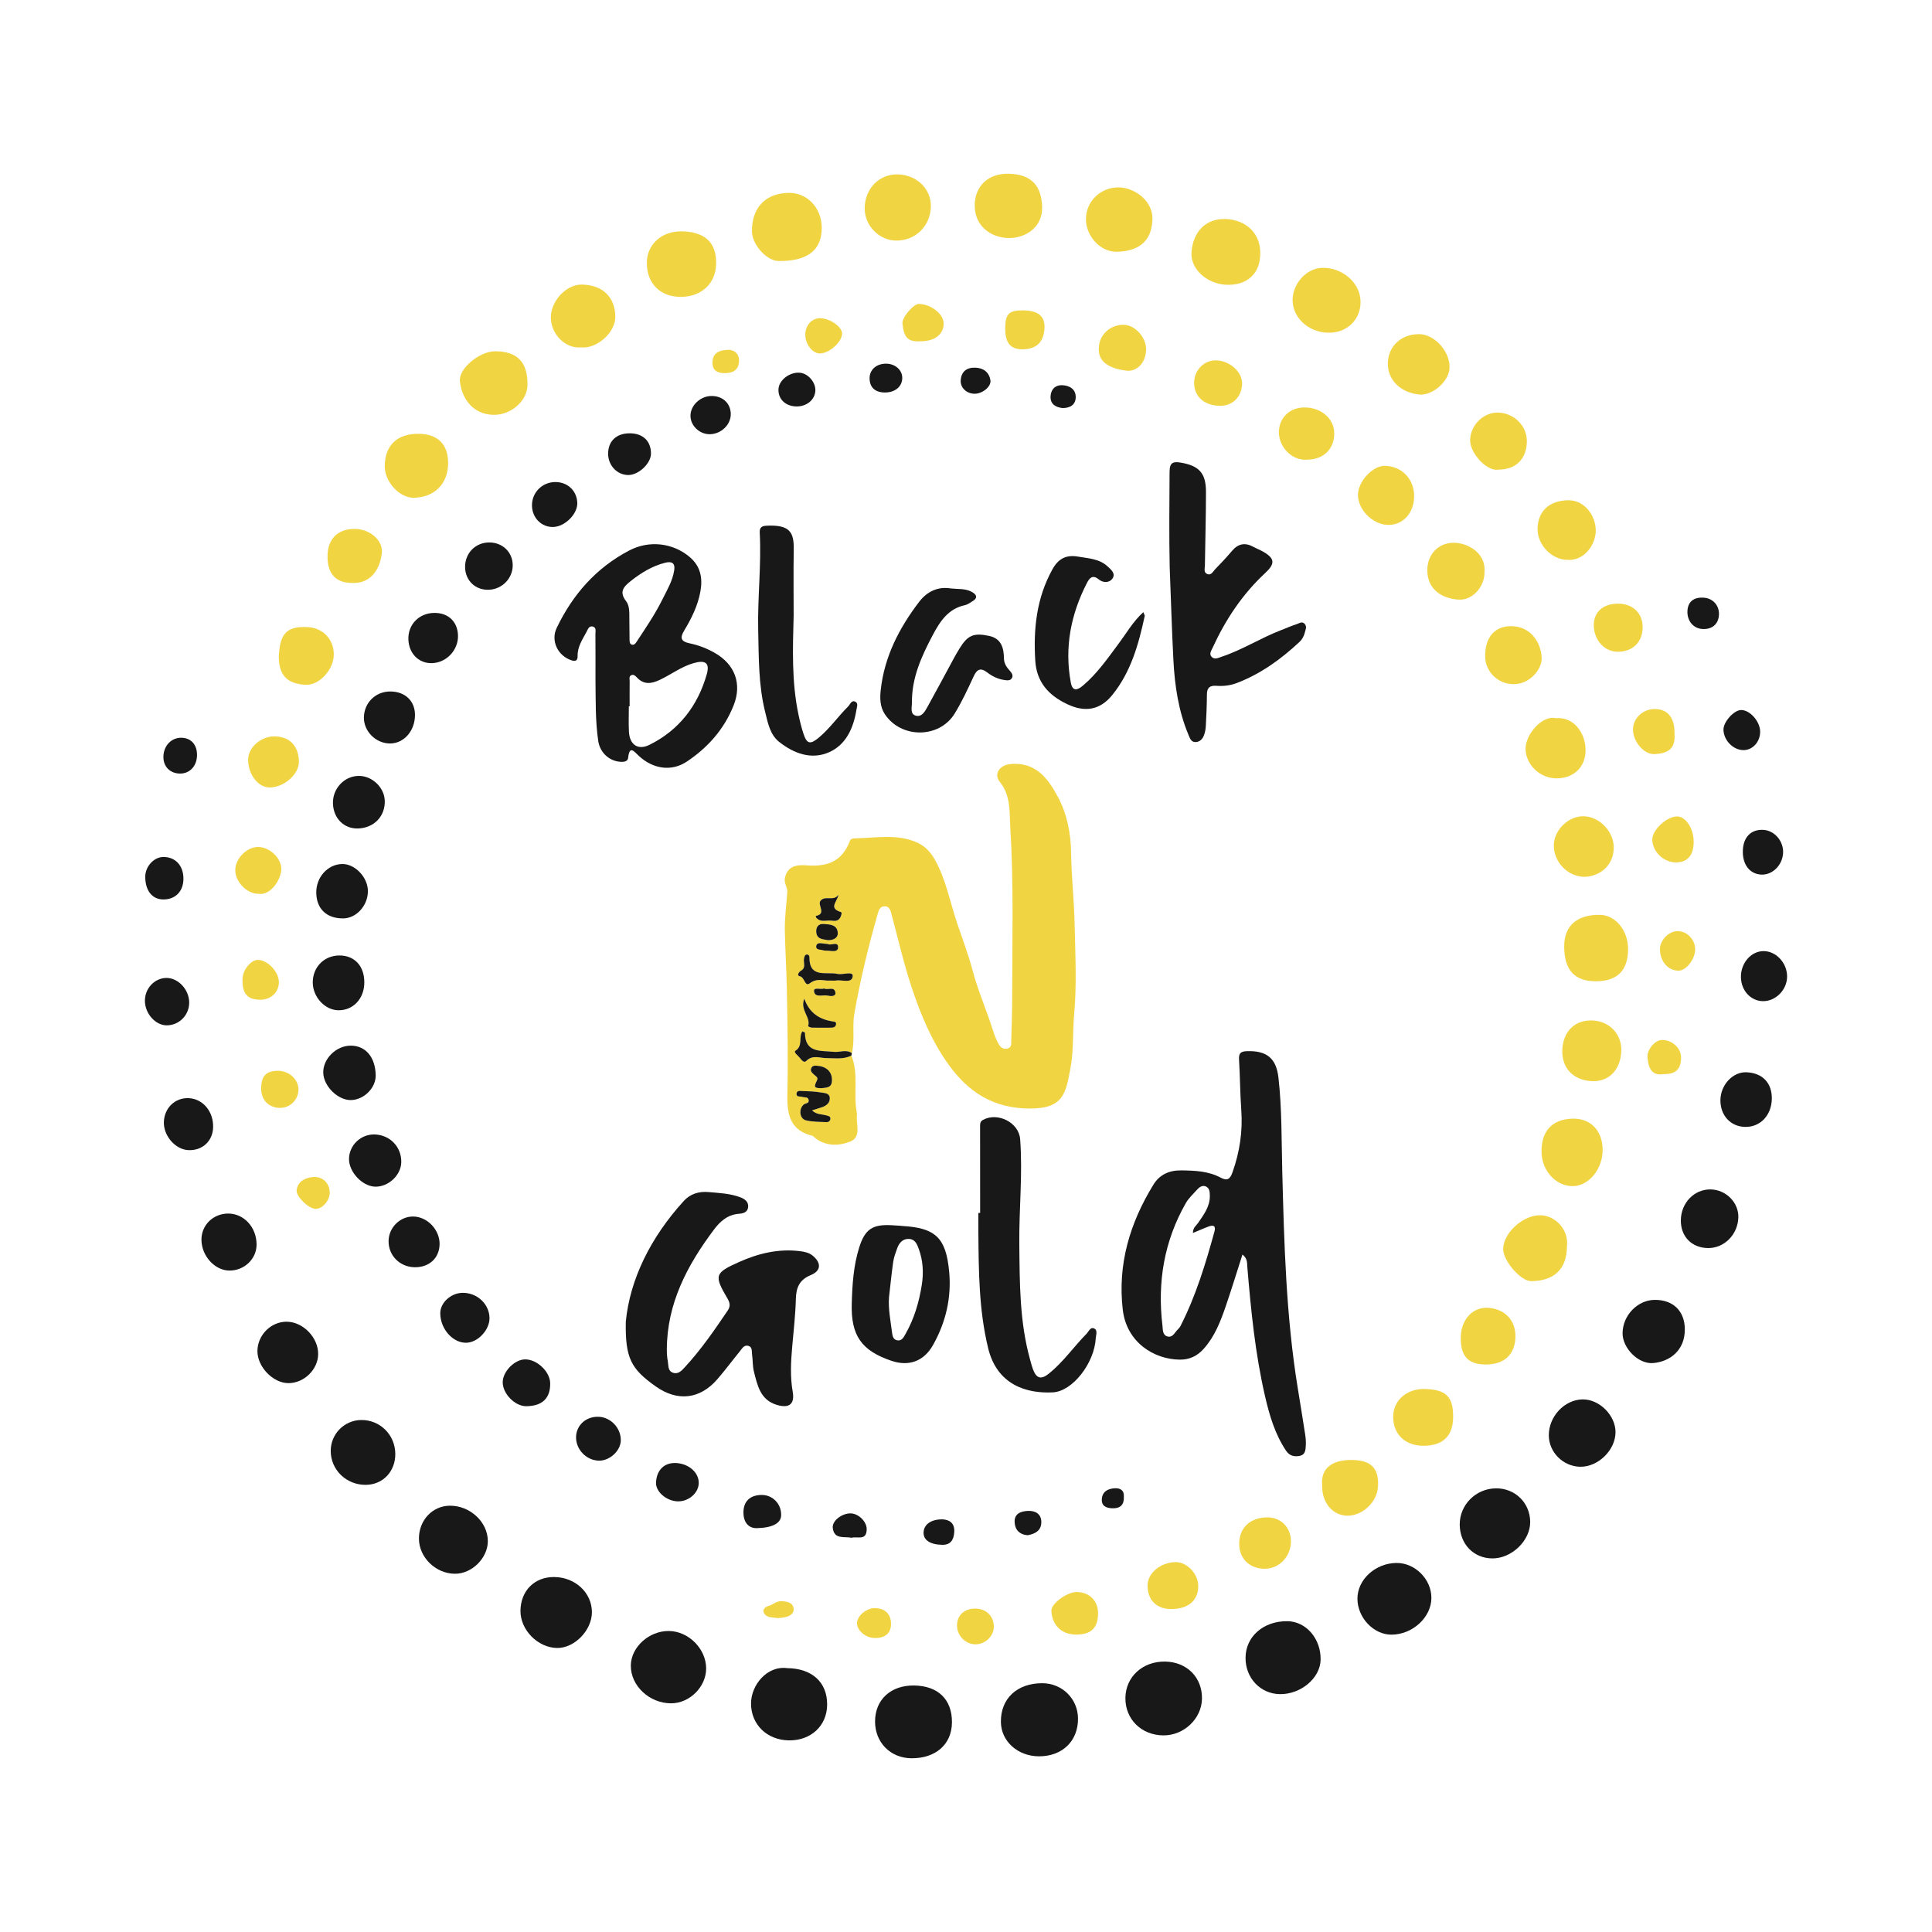 <?xml version="1.0" encoding="utf-8"?>
<!-- Generator: Adobe Illustrator 17.0.0, SVG Export Plug-In . SVG Version: 6.00 Build 0)  -->
<!DOCTYPE svg PUBLIC "-//W3C//DTD SVG 1.1//EN" "http://www.w3.org/Graphics/SVG/1.1/DTD/svg11.dtd">
<svg version="1.1" id="Layer_1" xmlns="http://www.w3.org/2000/svg" xmlns:xlink="http://www.w3.org/1999/xlink" x="0px" y="0px"
	 width="200px" height="200px" viewBox="0 0 200 200" enable-background="new 0 0 200 200" xml:space="preserve">

<g>
	<path fill="#F1D442" d="M88.133,109.272c0.788,1.916,0.18,3.966,0.566,5.922c0.022,0.109,0.013,0.227,0.004,0.34
		c-0.074,0.935,0.471,2.185-0.694,2.642c-1.22,0.478-2.583,0.505-3.725-0.453c-0.057-0.048-0.106-0.128-0.17-0.144
		c-2.337-0.554-2.653-2.229-2.607-4.309c0.082-3.666,0.015-7.336-0.055-11.003c-0.038-1.996-0.175-3.997-0.206-5.986
		c-0.02-1.28,0.16-2.609,0.254-3.917c0.039-0.541-0.374-0.912-0.241-1.507c0.327-1.465,1.659-1.312,2.438-1.264
		c2.11,0.13,3.52-0.538,4.275-2.524c0.097-0.255,0.341-0.279,0.569-0.284c2.147-0.039,4.323-0.495,6.404,0.438
		c0.82,0.368,1.392,0.995,1.824,1.76c1.164,2.061,1.568,4.389,2.314,6.597c0.546,1.616,1.16,3.216,1.593,4.863
		c0.54,2.055,1.401,3.991,2.04,6.007c0.169,0.532,0.355,1.068,0.62,1.555c0.168,0.311,0.426,0.645,0.898,0.554
		c0.543-0.105,0.439-0.545,0.45-0.898c0.044-1.436,0.095-2.873,0.095-4.31c0.002-5.9,0.173-11.807-0.196-17.693
		c-0.096-1.538,0.08-3.28-1.08-4.71c-0.672-0.829-0.018-1.749,1.094-1.852c2.587-0.239,3.862,1.435,4.902,3.376
		c0.964,1.799,1.35,3.745,1.378,5.803c0.033,2.425,0.308,4.845,0.362,7.271c0.071,3.157,0.238,6.336-0.045,9.468
		c-0.169,1.873-0.037,3.776-0.389,5.606c-0.479,2.488-0.658,4.133-4.164,4.137c-3.723,0.005-6.372-1.633-8.499-4.624
		c-1.755-2.468-2.864-5.188-3.794-7.995c-0.795-2.399-1.354-4.876-2.016-7.319c-0.117-0.434-0.178-0.982-0.736-0.998
		c-0.56-0.016-0.661,0.511-0.787,0.956c-0.952,3.359-1.778,6.748-2.373,10.19c-0.232,1.34,0.075,2.716-0.252,4.051
		c-0.597-0.415-1.249-0.061-1.872-0.132c-1.341-0.153-2.968,0.16-2.982-1.984c0-0.03-0.12-0.06-0.267-0.128
		c-0.407,0.586,0.079,1.495-0.706,1.992c-0.252,0.16,0.24,0.486,0.433,0.732c0.206,0.263,0.446,0.569,0.677,0.334
		c0.661-0.672,1.406-0.289,2.116-0.295C86.442,109.529,87.316,109.694,88.133,109.272z M84.061,114.943
		c0.43-0.135,0.752-0.227,1.067-0.337c0.468-0.163,0.819-0.483,0.766-0.989c-0.05-0.475-0.568-0.463-0.9-0.523
		c-0.625-0.113-1.27-0.129-1.907-0.151c-0.236-0.008-0.611-0.082-0.631,0.277c-0.021,0.384,0.38,0.251,0.602,0.332
		c0.23,0.083,0.581-0.035,0.652,0.307c0.08,0.383-0.326,0.332-0.508,0.483c-0.541,0.449-0.437,1.473,0.226,1.634
		c0.684,0.167,1.415,0.151,2.126,0.189c0.189,0.01,0.383-0.11,0.406-0.32c0.033-0.309-0.229-0.324-0.445-0.386
		C85.062,115.328,84.54,115.402,84.061,114.943z M85.814,101.507c0.433,0,0.588,0.022,0.735-0.004
		c0.618-0.108,1.661,0.355,1.723-0.461c0.041-0.543-1.025-0.101-1.58-0.224c-1.163-0.258-2.925,0.49-2.901-1.75
		c0.001-0.128-0.111-0.297-0.308-0.252c-0.17,0.039-0.193,0.192-0.238,0.34c-0.132,0.438,0.251,1.004-0.323,1.328
		c-0.279,0.158-0.436,0.523-0.137,0.576c0.53,0.093,0.509,1.144,1.052,0.727C84.597,101.202,85.346,101.561,85.814,101.507z
		 M86.8,92.621c-0.505,0.729-1.395,0.03-1.861,0.63c-0.348,0.448,0.673,1.357-0.498,1.568c0.023,0.067,0.029,0.148,0.073,0.197
		c0.45,0.508,1.059,0.216,1.593,0.293c0.355,0.051,0.735,0.046,0.924-0.424c0.078-0.195,0.161-0.425,0.001-0.476
		C85.738,93.999,86.678,93.352,86.8,92.621z M85.023,112.65c0.432-0.065,1.022,0.005,1.091-0.666
		c0.097-0.942-0.484-1.56-1.443-1.648c-0.272-0.025-0.535-0.078-0.682,0.222c-0.151,0.307,0.069,0.484,0.259,0.669
		c0.172,0.168,0.485,0.288,0.329,0.606C84.23,112.538,84.272,112.641,85.023,112.65z M83.262,103.383
		c-0.486,1.19,0.703,1.9,0.393,2.854c-0.002,0.007,0.253,0.141,0.39,0.144c0.677,0.015,1.355,0.011,2.032,0.003
		c0.244-0.003,0.454-0.103,0.474-0.375c0.02-0.272-0.214-0.246-0.393-0.276C84.829,105.508,83.793,104.879,83.262,103.383z
		 M85.722,97.328c0.592-0.003,1.037-0.245,1.003-0.764c-0.057-0.861-0.817-0.863-1.449-0.916c-0.6-0.05-0.823,0.381-0.775,0.868
		C84.576,97.279,85.254,97.222,85.722,97.328z M85.321,102.328c-0.39,0.138-1.126-0.188-1.05,0.31
		c0.104,0.681,0.927,0.314,1.427,0.43c0.309,0.071,0.851,0.1,0.781-0.327C86.372,102.066,85.682,102.53,85.321,102.328z
		 M85.702,97.721c-0.255-0.026-0.406-0.034-0.555-0.058c-0.277-0.045-0.598-0.059-0.652,0.263c-0.06,0.358,0.285,0.37,0.545,0.41
		c0.149,0.023,0.299,0.082,0.446,0.075c0.462-0.022,1.239,0.256,1.271-0.319C86.799,97.376,85.972,97.938,85.702,97.721z"/>
	<path fill="#181818" d="M128.62,129.865c-0.603,1.876-1.139,3.631-1.734,5.366c-0.539,1.57-1.136,3.116-2.272,4.391
		c-0.673,0.756-1.477,1.136-2.481,1.127c-2.687-0.024-5.511-1.799-5.904-5.166c-0.549-4.699,0.732-8.979,3.174-12.95
		c0.637-1.036,1.635-1.491,2.877-1.474c1.407,0.019,2.802,0.066,4.076,0.747c0.688,0.368,0.977,0.167,1.231-0.547
		c0.745-2.096,1.069-4.228,0.91-6.453c-0.124-1.734-0.125-3.477-0.232-5.213c-0.04-0.645,0.153-0.852,0.804-0.875
		c2.026-0.071,3.046,0.697,3.276,2.741c0.365,3.235,0.311,6.493,0.395,9.742c0.195,7.483,0.394,14.963,1.599,22.373
		c0.26,1.601,0.522,3.202,0.769,4.806c0.057,0.37,0.09,0.752,0.069,1.125c-0.027,0.483-0.023,1.012-0.698,1.119
		c-0.578,0.092-1.015-0.047-1.36-0.564c-1.132-1.699-1.699-3.623-2.151-5.569c-1.026-4.423-1.47-8.932-1.847-13.448
		C129.088,130.752,129.158,130.306,128.62,129.865z M123.49,127.639c0.004-0.569,0.333-0.746,0.518-1.016
		c0.596-0.868,1.258-1.724,1.233-2.85c-0.008-0.358-0.016-0.809-0.444-0.965c-0.359-0.131-0.659,0.099-0.891,0.36
		c-0.4,0.449-0.862,0.869-1.155,1.383c-2.248,3.943-2.951,8.197-2.415,12.672c0.048,0.405-0.008,1.007,0.548,1.134
		c0.529,0.12,0.729-0.435,1.043-0.734c0.108-0.103,0.211-0.224,0.278-0.357c1.587-3.11,2.593-6.428,3.515-9.778
		c0.161-0.586-0.101-0.701-0.581-0.529C124.623,127.144,124.124,127.376,123.49,127.639z"/>
	<path fill="#181818" d="M64.783,136.813c0.427-4.382,2.576-8.737,6.008-12.495c0.668-0.732,1.557-1.006,2.572-0.915
		c1.093,0.099,2.197,0.142,3.235,0.525c0.453,0.167,0.923,0.446,0.845,1.059c-0.067,0.528-0.55,0.634-0.94,0.663
		c-1.172,0.088-1.942,0.767-2.593,1.635c-2.766,3.686-4.863,7.64-4.88,12.407c-0.001,0.414,0.025,0.835,0.103,1.24
		c0.082,0.422-0.018,0.976,0.521,1.168c0.564,0.201,0.919-0.222,1.244-0.573c1.671-1.804,3.056-3.826,4.431-5.856
		c0.292-0.432,0.251-0.786-0.017-1.241c-1.422-2.41-1.326-2.658,1.201-3.789c2.002-0.896,4.07-1.391,6.28-1.124
		c0.498,0.06,0.971,0.158,1.362,0.488c0.885,0.746,0.844,1.554-0.222,1.991c-1.169,0.478-1.515,1.278-1.546,2.463
		c-0.043,1.66-0.235,3.316-0.38,4.973c-0.136,1.547-0.22,3.083,0.053,4.632c0.227,1.291-0.366,1.751-1.644,1.369
		c-1.704-0.51-2.006-2.01-2.368-3.435c-0.147-0.579-0.111-1.203-0.196-1.801c-0.045-0.316,0.048-0.747-0.37-0.872
		c-0.461-0.138-0.66,0.276-0.89,0.558c-0.786,0.964-1.529,1.966-2.344,2.905c-1.799,2.07-4.118,2.322-6.363,0.736
		C65.303,141.697,64.716,140.573,64.783,136.813z"/>
	<path fill="#181818" d="M61.644,70.384c0-1.586,0.006-3.173-0.006-4.759c-0.002-0.278,0.123-0.667-0.281-0.767
		c-0.387-0.095-0.507,0.302-0.63,0.534c-0.421,0.793-0.955,1.549-0.932,2.514c0.011,0.434-0.172,0.605-0.646,0.447
		c-1.421-0.477-2.157-2.023-1.52-3.352c1.657-3.456,4.074-6.212,7.502-8.012c2.063-1.083,4.517-0.8,6.255,0.664
		c1.143,0.963,1.368,2.184,1.119,3.574c-0.264,1.476-0.922,2.791-1.682,4.053c-0.463,0.769-0.322,1.133,0.562,1.315
		c0.925,0.19,1.808,0.532,2.631,1.005c2.07,1.187,2.808,3.205,1.931,5.414c-0.976,2.459-2.66,4.362-4.835,5.817
		c-1.577,1.055-3.481,0.802-4.978-0.579c-0.498-0.46-0.962-1.147-1.111,0.209c-0.03,0.276-0.28,0.399-0.595,0.405
		c-1.233,0.024-2.307-0.878-2.497-2.151C61.62,74.617,61.674,72.497,61.644,70.384z M65.178,73.118c-0.027,0-0.054,0-0.081,0
		c0,0.868-0.033,1.738,0.008,2.605c0.064,1.36,0.928,1.978,2.127,1.382c3.063-1.522,5.001-4.042,5.929-7.297
		c0.337-1.183-0.138-1.506-1.339-1.168c-1.292,0.363-2.35,1.19-3.544,1.75c-0.884,0.414-1.642,0.501-2.357-0.268
		c-0.15-0.161-0.338-0.345-0.583-0.22c-0.252,0.129-0.154,0.399-0.156,0.611C65.172,71.381,65.178,72.25,65.178,73.118z
		 M69.796,59.019c0.11-0.756-0.278-0.93-0.935-0.765c-1.339,0.337-2.481,1.037-3.555,1.886c-0.752,0.594-1.248,1.115-0.481,2.114
		c0.396,0.516,0.311,1.301,0.326,1.98c0.014,0.641,0.01,1.282,0.02,1.923c0.004,0.221-0.021,0.499,0.236,0.577
		c0.256,0.077,0.406-0.161,0.527-0.346c0.931-1.415,1.886-2.815,2.64-4.339C69.057,61.072,69.633,60.133,69.796,59.019z"/>
	<path fill="#181818" d="M121.086,58.702c-0.068-3.291-0.029-6.581-0.012-9.871c0.005-0.939,0.359-1.077,1.151-0.943
		c1.9,0.323,2.617,1.08,2.617,3.03c0.001,2.534-0.076,5.067-0.111,7.601c-0.004,0.322-0.157,0.742,0.246,0.906
		c0.407,0.166,0.586-0.258,0.805-0.485c0.602-0.622,1.2-1.252,1.758-1.914c0.637-0.754,1.352-0.884,2.207-0.419
		c0.331,0.18,0.688,0.315,1.014,0.503c1.227,0.706,1.251,1.245,0.213,2.209c-2.357,2.188-4.102,4.816-5.439,7.726
		c-0.138,0.3-0.391,0.647-0.116,0.946c0.31,0.335,0.713,0.103,1.061-0.012c2.122-0.704,4.013-1.926,6.092-2.728
		c0.561-0.216,1.112-0.464,1.684-0.648c0.256-0.082,0.561-0.328,0.827,0.008c0.226,0.286,0.063,0.575-0.007,0.864
		c-0.091,0.378-0.271,0.711-0.551,0.973c-1.918,1.795-4.02,3.314-6.495,4.26c-0.684,0.261-1.4,0.341-2.121,0.287
		c-0.679-0.051-0.965,0.21-0.969,0.898c-0.006,1.096-0.055,2.193-0.115,3.287c-0.018,0.332-0.087,0.677-0.21,0.985
		c-0.145,0.362-0.437,0.646-0.851,0.655c-0.475,0.01-0.592-0.414-0.735-0.755c-1.037-2.471-1.421-5.083-1.559-7.731
		C121.306,65.125,121.212,61.913,121.086,58.702z"/>
	<path fill="#181818" d="M101.464,125.564c0-2.986,0.003-5.973-0.006-8.959c-0.001-0.281,0.005-0.509,0.29-0.667
		c1.524-0.846,3.726,0.259,3.857,1.986c0.275,3.627-0.124,7.252-0.086,10.881c0.041,4.01,0.023,8.017,1.11,11.926
		c0.091,0.327,0.171,0.66,0.288,0.978c0.368,1,0.844,1.15,1.681,0.472c1.476-1.195,2.561-2.764,3.879-4.11
		c0.22-0.225,0.39-0.713,0.764-0.559c0.427,0.176,0.21,0.673,0.192,1.013c-0.137,2.579-2.395,5.512-4.45,5.613
		c-2.709,0.133-5.771-0.76-6.696-4.596c-0.952-3.943-0.973-7.934-1.006-11.938c-0.006-0.68-0.001-1.36-0.001-2.041
		C101.342,125.564,101.403,125.564,101.464,125.564z"/>
	<path fill="#181818" d="M93.189,126.89c0.075,0.008,0.15,0.02,0.225,0.024c3.44,0.195,4.512,1.231,4.841,4.702
		c0.257,2.711-0.34,5.247-1.661,7.61c-0.945,1.689-2.501,2.259-4.315,1.644c-3.112-1.055-4.2-2.623-4.106-5.931
		c0.056-1.965,0.179-3.924,0.775-5.814c0.59-1.875,1.374-2.395,3.338-2.292C92.586,126.851,92.887,126.872,93.189,126.89z
		 M92.027,134.323c-0.078,1.219,0.165,2.404,0.313,3.598c0.049,0.396,0.132,0.79,0.593,0.836c0.441,0.044,0.611-0.322,0.805-0.664
		c0.906-1.593,1.411-3.316,1.69-5.111c0.193-1.244,0.123-2.475-0.309-3.673c-0.183-0.508-0.389-1.026-1.014-1.056
		c-0.652-0.031-1.026,0.406-1.23,0.974c-0.165,0.457-0.341,0.923-0.41,1.399C92.289,131.854,92.169,133.09,92.027,134.323z"/>
	<path fill="#181818" d="M98.434,60.917c0.698,0.082,1.443-0.011,2.101,0.322c0.555,0.281,0.77,0.652,0.069,1.046
		c-0.23,0.129-0.453,0.307-0.702,0.359c-1.751,0.365-2.599,1.694-3.352,3.114c-1.155,2.179-2.171,4.41-2.147,6.95
		c0.005,0.493-0.227,1.216,0.413,1.382c0.635,0.165,0.96-0.494,1.229-0.977c0.916-1.646,1.798-3.311,2.696-4.967
		c0.18-0.331,0.37-0.658,0.566-0.98c0.852-1.401,1.479-1.685,3.097-1.334c1.248,0.271,1.508,1.237,1.525,2.327
		c0.008,0.536,0.279,0.92,0.618,1.292c0.176,0.194,0.352,0.446,0.221,0.712c-0.165,0.335-0.516,0.273-0.807,0.231
		c-0.647-0.095-1.238-0.376-1.744-0.767c-0.721-0.557-1.087-0.343-1.44,0.42c-0.6,1.297-1.205,2.605-1.95,3.821
		c-1.589,2.592-5.539,2.606-7.227,0.067c-0.508-0.764-0.523-1.649-0.427-2.519c0.381-3.446,1.91-6.409,3.977-9.113
		C95.947,61.263,97.044,60.691,98.434,60.917z"/>
	<path fill="#181818" d="M82.158,63.709c-0.093,3.436-0.216,6.877,0.501,10.271c0.14,0.664,0.303,1.326,0.514,1.97
		c0.354,1.08,0.708,1.15,1.608,0.394c1.134-0.952,1.975-2.176,3.017-3.211c0.213-0.212,0.345-0.713,0.767-0.481
		c0.304,0.167,0.133,0.57,0.089,0.841c-0.302,1.866-1.064,3.593-2.819,4.373c-1.837,0.817-3.665,0.135-5.183-1.071
		c-0.954-0.758-1.169-1.989-1.45-3.122c-0.689-2.774-0.65-5.612-0.713-8.441c-0.076-3.361,0.337-6.714,0.159-10.075
		c-0.029-0.538,0.179-0.712,0.71-0.737c2.416-0.115,2.843,0.677,2.811,2.488C82.127,59.176,82.158,61.443,82.158,63.709z"/>
	<path fill="#181818" d="M118.356,63.371c0.081,0.219,0.161,0.323,0.143,0.405c-0.631,2.929-1.433,5.805-3.364,8.182
		c-1.275,1.569-2.841,1.803-4.671,0.931c-1.912-0.911-3.155-2.269-3.293-4.493c-0.204-3.299,0.129-6.472,1.764-9.438
		c0.62-1.126,1.423-1.55,2.666-1.337c1.079,0.185,2.207,0.221,3.061,1.018c0.338,0.315,0.858,0.732,0.507,1.24
		c-0.336,0.487-0.981,0.467-1.418,0.106c-0.659-0.545-0.98-0.126-1.23,0.36c-1.67,3.249-2.342,6.671-1.674,10.3
		c0.177,0.964,0.677,0.822,1.266,0.323c1.486-1.258,2.577-2.849,3.727-4.392C116.633,65.513,117.292,64.339,118.356,63.371z"/>
	<path fill="#181818" d="M107.55,181.813c-2.189-0.006-3.909-1.552-3.938-3.539c-0.035-2.437,1.675-4.038,4.298-4.028
		c2.049,0.008,3.674,1.619,3.685,3.654C111.609,180.235,109.969,181.82,107.55,181.813z"/>
	<path fill="#181818" d="M94.625,174.482c2.487,0.033,3.939,1.449,3.921,3.823c-0.017,2.265-1.678,3.731-4.203,3.71
		c-2.165-0.019-3.758-1.633-3.757-3.806C90.587,175.95,92.212,174.45,94.625,174.482z"/>
	<path fill="#181818" d="M120.602,172.006c2.265,0.031,3.863,1.64,3.826,3.851c-0.035,2.06-1.866,3.799-3.991,3.789
		c-2.279-0.01-3.968-1.681-3.935-3.892C116.534,173.577,118.287,171.974,120.602,172.006z"/>
	<path fill="#181818" d="M81.491,172.686c2.574,0.028,4.143,1.46,4.135,3.774c-0.007,2.183-1.678,3.741-3.969,3.703
		c-2.277-0.038-3.913-1.654-3.91-3.824C77.749,174.462,79.378,172.408,81.491,172.686z"/>
	<path fill="#181818" d="M133.273,167.826c1.936,0.022,3.481,1.819,3.436,3.998c-0.039,1.897-2.055,3.591-4.229,3.552
		c-2.017-0.036-3.56-1.678-3.542-3.772C128.955,169.404,130.798,167.798,133.273,167.826z"/>
	<path fill="#181818" d="M73.1,172.706c0.008,1.909-1.704,3.619-3.626,3.621c-2.248,0.002-4.192-1.82-4.172-3.913
		c0.018-1.905,1.89-3.599,3.949-3.573C71.284,168.866,73.091,170.681,73.1,172.706z"/>
	<path fill="#181818" d="M144.574,161.797c1.913-0.009,3.6,1.679,3.604,3.607c0.004,2.014-1.948,3.813-4.14,3.815
		c-1.842,0.002-3.501-1.745-3.517-3.704C140.504,163.527,142.379,161.808,144.574,161.797z"/>
	<path fill="#181818" d="M53.879,166.746c0.022-2.069,1.448-3.503,3.475-3.493c2.195,0.01,3.936,1.639,3.92,3.667
		c-0.015,1.865-1.81,3.7-3.599,3.679C55.678,170.575,53.858,168.728,53.879,166.746z"/>
	<path fill="#F1D442" d="M85.066,23.522c0.029,2.37-1.467,3.539-4.475,3.498c-1.23-0.017-2.739-1.701-2.75-3.068
		c-0.019-2.474,1.421-3.966,3.849-3.985C83.556,19.952,85.042,21.517,85.066,23.522z"/>
	<path fill="#181818" d="M151.11,157.83c-0.013-2.05,1.66-3.731,3.738-3.757c1.988-0.024,3.542,1.493,3.557,3.472
		c0.015,1.934-1.911,3.793-3.919,3.781C152.549,161.316,151.124,159.84,151.11,157.83z"/>
	<path fill="#F1D442" d="M66.963,27.243c-0.046-1.708,1.345-3.447,3.904-3.286c2.155,0.135,3.312,1.182,3.265,3.368
		c-0.043,2.003-1.471,3.346-3.531,3.404C68.387,30.792,66.959,29.366,66.963,27.243z"/>
	<path fill="#181818" d="M43.368,159.279c-0.005-1.898,1.388-3.387,3.185-3.409c2.102-0.025,3.944,1.685,3.947,3.664
		c0.002,1.755-1.649,3.393-3.408,3.381C45.099,162.903,43.373,161.218,43.368,159.279z"/>
	<path fill="#F1D442" d="M130.459,26.162c0.046,2.069-1.283,3.432-3.571,3.314c-1.909-0.098-3.641-1.59-3.546-3.31
		c0.112-2.021,1.371-3.585,3.562-3.492C128.982,22.762,130.469,24.148,130.459,26.162z"/>
	<path fill="#F1D442" d="M168.538,98.228c0.003,2.22-1.101,3.333-3.289,3.351c-2.322,0.019-3.3-1.226-3.325-3.555
		c-0.023-2.173,1.314-3.354,3.705-3.319C167.23,94.729,168.535,96.31,168.538,98.228z"/>
	<path fill="#F1D442" d="M137.75,34.439c-2.011,0.089-3.745-1.275-3.925-3.09c-0.178-1.795,1.326-3.582,3.05-3.623
		c2.07-0.05,3.894,1.516,3.966,3.404C140.91,32.952,139.597,34.357,137.75,34.439z"/>
	<path fill="#181818" d="M167.238,148.266c-0.011,1.857-1.804,3.606-3.664,3.572c-1.764-0.032-3.234-1.504-3.242-3.245
		c-0.008-1.963,1.619-3.699,3.496-3.728C165.562,144.839,167.248,146.52,167.238,148.266z"/>
	<path fill="#F1D442" d="M51.269,36.362c2.317,0.021,3.372,1.135,3.336,3.523c-0.025,1.641-1.777,3.158-3.651,3.056
		c-1.991-0.107-3.137-1.63-3.344-3.467C47.46,38.136,49.674,36.348,51.269,36.362z"/>
	<path fill="#F1D442" d="M162.207,129.101c-0.036,2.28-1.325,3.505-3.708,3.524c-1.077,0.008-2.925-2.138-2.891-3.356
		c0.047-1.661,2.037-3.447,3.779-3.468C160.899,125.781,162.446,127.192,162.207,129.101z"/>
	<path fill="#F1D442" d="M46.389,47.979c-0.023,2.096-1.378,3.472-3.498,3.552c-1.492,0.057-3.076-1.637-3.062-3.272
		c0.019-2.174,1.291-3.38,3.536-3.352C45.335,44.932,46.411,46.025,46.389,47.979z"/>
	<path fill="#F1D442" d="M159.582,119.318c-0.053-2.2,1.065-3.441,3.163-3.514c1.86-0.065,3.111,1.177,3.158,3.133
		c0.05,2.094-1.479,3.923-3.215,3.85C161.009,122.716,159.626,121.171,159.582,119.318z"/>
	<path fill="#181818" d="M37.872,153.711c-2.021,0.02-3.645-1.558-3.635-3.532c0.009-1.744,1.411-3.159,3.151-3.18
		c1.944-0.024,3.511,1.523,3.533,3.488C40.941,152.321,39.643,153.694,37.872,153.711z"/>
	<path fill="#F1D442" d="M104.407,17.986c2.336,0.046,3.43,1.224,3.472,3.473c0.041,2.159-1.822,3.218-3.494,3.183
		c-1.775-0.037-3.566-1.236-3.479-3.52C100.979,19.198,102.351,17.945,104.407,17.986z"/>
	<path fill="#F1D442" d="M89.511,21.546c0.023-2.024,1.5-3.532,3.42-3.493c1.95,0.04,3.448,1.476,3.432,3.288
		c-0.019,2.02-1.553,3.559-3.555,3.565C91.021,24.913,89.491,23.353,89.511,21.546z"/>
	<path fill="#181818" d="M174.411,137.616c0.011,2.213-1.589,3.346-3.277,3.489c-1.532,0.129-3.171-1.551-3.166-3.079
		c0.006-1.842,1.53-3.438,3.306-3.463C173.196,134.537,174.413,135.722,174.411,137.616z"/>
	<path fill="#F1D442" d="M119.286,22.937c-0.144,2.166-1.555,3.061-3.634,3.126c-1.737,0.054-3.243-1.622-3.235-3.388
		c0.008-1.847,1.519-3.306,3.43-3.277C117.408,19.421,119.495,20.794,119.286,22.937z"/>
	<path fill="#F1D442" d="M147.342,149.664c-1.835-0.006-2.985-1.109-3.112-2.71c-0.16-2.014,1.475-3.203,3.21-3.167
		c2.153,0.046,3.056,0.69,2.985,3.053C150.37,148.678,149.338,149.671,147.342,149.664z"/>
	<path fill="#181818" d="M32.935,140.198c-0.027,1.591-1.472,2.99-3.082,2.984c-1.598-0.006-3.223-1.698-3.204-3.336
		c0.019-1.644,1.396-3.024,3.016-3.023C31.369,136.823,32.965,138.47,32.935,140.198z"/>
	<path fill="#F1D442" d="M60.17,35.961c-1.699,0.148-3.135-1.405-3.147-3.089c-0.012-1.71,1.605-3.433,3.197-3.413
		c2.166,0.027,3.452,1.305,3.478,3.305C63.721,34.473,61.729,36.125,60.17,35.961z"/>
	<path fill="#F1D442" d="M162.189,57.952c-1.555-0.021-3.029-1.566-3.021-3.167c0.008-1.859,1.203-2.946,3.115-2.999
		c1.795-0.049,2.884,1.64,2.91,3.084C165.219,56.332,164.019,58.124,162.189,57.952z"/>
	<path fill="#F1D442" d="M28.862,67.919c0.125-2.156,0.655-3.137,3.013-3c1.532,0.089,2.671,1.218,2.679,2.827
		c0.008,1.561-1.5,3.205-2.885,3.143C29.713,70.802,28.852,69.891,28.862,67.919z"/>
	<path fill="#181818" d="M174,126.332c0.014-1.813,1.39-3.237,3.094-3.203c1.586,0.032,2.9,1.361,2.859,2.891
		c-0.048,1.779-1.457,3.202-3.148,3.179C175.128,129.176,173.987,128.01,174,126.332z"/>
	<path fill="#F1D442" d="M161.055,74.348c1.883-0.169,3.102,1.555,3.082,3.366c-0.019,1.715-1.26,2.884-3.055,2.86
		c-1.672-0.023-3.09-1.393-3.156-2.982C157.864,76.083,159.625,74.006,161.055,74.348z"/>
	<path fill="#F1D442" d="M167.837,108.758c-0.058,1.971-1.26,3.231-3.017,3.162c-1.944-0.076-3.177-1.347-3.09-3.268
		c0.083-1.814,1.255-3.155,3.265-3.004C166.628,105.77,167.886,107.066,167.837,108.758z"/>
	<path fill="#F1D442" d="M136.871,153.829c-0.219-2.125,1.43-2.749,3.237-2.69c1.842,0.06,2.655,0.875,2.541,2.763
		c-0.098,1.609-1.579,2.959-3.078,3C137.999,156.946,136.842,155.581,136.871,153.829z"/>
	<path fill="#F1D442" d="M147.002,40.848c-2.081-0.174-3.377-1.578-3.332-3.274c0.044-1.647,1.269-2.954,3.179-2.983
		c1.685-0.025,3.333,1.879,3.201,3.576C149.946,39.497,148.343,40.907,147.002,40.848z"/>
	<path fill="#F1D442" d="M146.389,51.422c-0.029,1.721-1.171,2.948-2.712,2.916c-1.574-0.033-3.101-1.562-3.099-3.104
		c0.002-1.402,1.532-3.048,2.801-3.012C145.149,48.272,146.419,49.622,146.389,51.422z"/>
	<path fill="#F1D442" d="M164.002,90.77c-1.726-0.028-3.191-1.564-3.15-3.303c0.037-1.567,1.521-2.996,3.079-2.967
		c1.682,0.032,3.185,1.64,3.124,3.339C166.985,89.767,165.454,90.742,164.002,90.77z"/>
	<path fill="#181818" d="M20.854,128.335c-0.005-1.506,1.201-2.695,2.748-2.708c1.644-0.014,2.962,1.418,2.959,3.216
		c-0.002,1.476-1.263,2.686-2.799,2.686C22.241,131.53,20.859,130.012,20.854,128.335z"/>
	<path fill="#F1D442" d="M153.675,59.272c-0.004,1.475-1.238,2.877-2.645,2.803c-1.763-0.092-3.303-1.074-3.275-3.097
		c0.023-1.654,1.221-2.879,2.907-2.786C152.04,56.269,153.861,57.289,153.675,59.272z"/>
	<path fill="#F1D442" d="M135.408,47.577c-1.732,0.181-2.993-1.376-3.018-2.762c-0.027-1.498,1.055-2.603,2.578-2.634
		c1.75-0.035,3.128,1.121,3.152,2.646C138.146,46.433,137.047,47.548,135.408,47.577z"/>
	<path fill="#F1D442" d="M156.679,70.823c-1.592,0.003-2.908-1.267-2.936-2.834c-0.036-1.979,0.965-3.182,2.693-3.168
		c1.969,0.016,3.07,1.584,3.156,3.273C159.651,69.257,158.371,70.844,156.679,70.823z"/>
	<path fill="#F1D442" d="M151.222,138.379c0.044-1.781,1.228-3.066,2.76-2.996c1.792,0.082,2.948,1.3,2.895,3.052
		c-0.056,1.839-1.223,2.866-3.199,2.816C151.924,141.206,151.174,140.329,151.222,138.379z"/>
	<path fill="#181818" d="M37.714,101.698c-0.001,1.671-1.143,2.901-2.679,2.885c-1.396-0.015-2.648-1.366-2.658-2.867
		c-0.01-1.593,1.176-2.802,2.755-2.806C36.704,98.906,37.715,99.998,37.714,101.698z"/>
	<path fill="#F1D442" d="M155.124,48.614c-1.191,0.236-2.953-1.695-2.937-3.054c0.018-1.522,1.367-2.887,2.89-2.85
		c1.641,0.04,2.975,1.353,2.982,2.936C158.067,47.48,156.94,48.62,155.124,48.614z"/>
	<path fill="#181818" d="M38.893,111.305c0.026,1.313-1.227,2.563-2.581,2.575c-1.347,0.012-2.823-1.457-2.85-2.834
		c-0.028-1.448,1.338-2.795,2.838-2.8C37.845,108.24,38.855,109.432,38.893,111.305z"/>
	<path fill="#181818" d="M183.418,113.759c-0.034,1.718-1.216,2.944-2.794,2.897c-1.487-0.044-2.537-1.192-2.527-2.762
		c0.01-1.583,1.281-2.948,2.693-2.893C182.452,111.068,183.45,112.115,183.418,113.759z"/>
	<path fill="#181818" d="M35.545,95.072c-1.724,0.023-2.788-0.987-2.805-2.661c-0.016-1.594,1.163-2.917,2.646-2.968
		c1.351-0.047,2.713,1.381,2.699,2.831C38.071,93.758,36.894,95.054,35.545,95.072z"/>
	<path fill="#F1D442" d="M128.282,159.762c0.025-1.644,1.175-2.674,2.897-2.685c1.43-0.009,2.495,1.073,2.458,2.548
		c-0.038,1.559-1.26,2.808-2.773,2.773C129.293,162.362,128.259,161.307,128.282,159.762z"/>
	<path fill="#181818" d="M37.028,85.764c-1.429,0.028-2.508-1.057-2.561-2.577c-0.053-1.509,1.115-2.804,2.586-2.865
		c1.411-0.058,2.725,1.151,2.777,2.556C39.89,84.507,38.702,85.731,37.028,85.764z"/>
	<path fill="#181818" d="M38.768,117.439c1.611,0.035,2.825,1.312,2.77,2.914c-0.046,1.335-1.37,2.543-2.728,2.489
		c-1.329-0.053-2.706-1.539-2.68-2.892C36.158,118.542,37.349,117.408,38.768,117.439z"/>
	<path fill="#F1D442" d="M36.356,60.341c-1.629-0.019-2.477-0.99-2.451-2.805c0.026-1.757,1.072-2.792,2.814-2.783
		c1.564,0.008,2.953,1.179,2.806,2.513C39.338,58.955,38.346,60.489,36.356,60.341z"/>
	<path fill="#181818" d="M40.333,76.965c-1.445-0.023-2.684-1.276-2.662-2.694c0.023-1.537,1.221-2.705,2.758-2.689
		c1.52,0.015,2.532,0.989,2.529,2.433C42.956,75.682,41.794,76.988,40.333,76.965z"/>
	<path fill="#F1D442" d="M28.415,76.232c1.562,0.01,2.494,0.972,2.528,2.608c0.027,1.297-1.532,2.675-3.03,2.678
		c-1.191,0.002-2.231-1.349-2.226-2.892C25.691,77.379,27.008,76.223,28.415,76.232z"/>
	<path fill="#181818" d="M42.912,131.184c-1.532-0.028-2.708-1.221-2.687-2.725c0.02-1.375,1.174-2.527,2.531-2.526
		c1.467,0.001,2.779,1.372,2.75,2.876C45.48,130.244,44.422,131.212,42.912,131.184z"/>
	<path fill="#181818" d="M22.061,116.714c-0.045,1.43-1.127,2.417-2.572,2.346c-1.358-0.067-2.593-1.513-2.524-2.955
		c0.069-1.439,1.18-2.487,2.571-2.424C21.011,113.747,22.113,115.07,22.061,116.714z"/>
	<path fill="#181818" d="M44.704,68.649c-1.353,0.031-2.37-0.99-2.428-2.437c-0.061-1.539,1.081-2.732,2.647-2.763
		c1.46-0.029,2.438,0.881,2.488,2.314C47.464,67.289,46.22,68.615,44.704,68.649z"/>
	<path fill="#F1D442" d="M121.234,166.568c-1.514-0.001-2.448-0.94-2.438-2.451c0.008-1.267,1.319-2.365,2.875-2.409
		c1.202-0.034,2.393,1.232,2.372,2.523C124.02,165.705,122.981,166.569,121.234,166.568z"/>
	<path fill="#181818" d="M50.674,136.421c0.025,1.232-1.188,2.544-2.385,2.58c-1.403,0.042-2.706-1.422-2.713-3.049
		c-0.004-1.071,1.056-2.071,2.243-2.116C49.342,133.778,50.644,134.958,50.674,136.421z"/>
	<path fill="#181818" d="M185,101.086c0.002,1.369-1.168,2.564-2.499,2.554c-1.26-0.009-2.263-1.101-2.281-2.483
		c-0.019-1.464,1.047-2.693,2.34-2.698C183.862,98.455,184.998,99.678,185,101.086z"/>
	<path fill="#181818" d="M50.595,56.155c1.401-0.027,2.472,0.985,2.482,2.344c0.01,1.365-1.09,2.502-2.472,2.553
		c-1.393,0.052-2.447-0.955-2.459-2.351C48.133,57.281,49.191,56.182,50.595,56.155z"/>
	<path fill="#181818" d="M54.472,145.57c-1.157,0.009-2.431-1.289-2.432-2.476c0-1.104,1.216-2.354,2.306-2.371
		c1.236-0.019,2.592,1.266,2.61,2.472C56.979,144.749,56.134,145.557,54.472,145.57z"/>
	<path fill="#F1D442" d="M113.757,35.956c0.045-1.333,1.229-2.387,2.617-2.331c1.185,0.048,2.325,1.37,2.269,2.613
		c-0.069,1.531-1.135,2.225-1.965,2.138C114.853,38.186,113.598,37.439,113.757,35.956z"/>
	<path fill="#F1D442" d="M170.047,64.917c-0.002,1.534-0.997,2.533-2.542,2.553c-1.403,0.018-2.523-1.212-2.517-2.766
		c0.005-1.371,0.989-2.227,2.544-2.214C169.032,62.503,170.049,63.484,170.047,64.917z"/>
	<path fill="#F1D442" d="M26.725,92.525c-1.16-0.003-2.349-1.215-2.369-2.414c-0.02-1.207,1.164-2.428,2.358-2.431
		c1.215-0.003,2.468,1.197,2.405,2.362C29.064,91.041,28.055,92.734,26.725,92.525z"/>
	<path fill="#181818" d="M17.191,101.237c1.226-0.033,2.372,1.171,2.394,2.515c0.022,1.312-1.025,2.389-2.325,2.391
		c-1.154,0.002-2.232-1.191-2.259-2.501C14.974,102.359,15.966,101.27,17.191,101.237z"/>
	<path fill="#F1D442" d="M111.442,169.212c-1.523,0.012-2.541-0.955-2.602-2.471c-0.029-0.731,1.605-1.941,2.613-1.935
		c1.296,0.007,2.197,0.877,2.215,2.137C113.69,168.487,112.99,169.2,111.442,169.212z"/>
	<path fill="#181818" d="M55.07,52.357c-0.027-1.356,1.047-2.449,2.411-2.456c1.278-0.006,2.235,0.899,2.28,2.157
		c0.041,1.134-1.256,2.446-2.464,2.494C56.081,54.6,55.096,53.629,55.07,52.357z"/>
	<path fill="#181818" d="M64.265,149.126c-0.024,1.066-1.151,2.101-2.263,2.081c-1.316-0.025-2.415-1.179-2.367-2.487
		c0.044-1.215,1.061-2.107,2.342-2.056C63.239,146.713,64.294,147.848,64.265,149.126z"/>
	<path fill="#F1D442" d="M175.327,87.094c0.02,1.389-0.604,2.159-1.768,2.182c-1.292,0.026-2.452-1.04-2.515-2.311
		c-0.048-0.977,1.362-2.36,2.491-2.444C174.449,84.453,175.306,85.684,175.327,87.094z"/>
	<path fill="#F1D442" d="M128.582,39.752c-0.045,1.333-0.986,2.269-2.27,2.259c-1.681-0.014-2.749-0.999-2.693-2.484
		c0.046-1.241,1.037-2.229,2.229-2.222C127.292,37.313,128.624,38.505,128.582,39.752z"/>
	<path fill="#181818" d="M184.583,88.327c-0.079,1.255-1.11,2.266-2.255,2.211c-1.224-0.059-1.984-1.08-1.906-2.562
		c0.071-1.362,0.888-2.149,2.144-2.066C183.724,85.985,184.66,87.108,184.583,88.327z"/>
	<path fill="#181818" d="M67.389,46.959c-0.002,1.002-1.254,2.197-2.319,2.214c-1.154,0.018-2.108-0.966-2.116-2.183
		c-0.009-1.307,0.838-2.126,2.208-2.134C66.544,44.848,67.392,45.648,67.389,46.959z"/>
	<path fill="#F1D442" d="M173.345,75.909c0.11,1.539-0.547,2.063-2.052,2.154c-1.121,0.068-2.277-1.331-2.246-2.596
		c0.028-1.168,1.093-2.11,2.338-2.069C172.671,73.442,173.365,74.331,173.345,75.909z"/>
	<path fill="#181818" d="M18.989,90.979c-0.007,1.298-0.836,2.143-2.092,2.132c-1.143-0.01-1.858-0.912-1.861-2.347
		c-0.002-1.053,0.88-2.031,1.847-2.049C18.15,88.693,18.996,89.602,18.989,90.979z"/>
	<path fill="#181818" d="M70.005,151.453c1.34,0.077,2.378,1.025,2.327,2.126c-0.047,1.013-1.074,1.876-2.189,1.84
		c-1.173-0.038-2.285-1.016-2.232-1.963C67.983,152.153,68.789,151.383,70.005,151.453z"/>
	<path fill="#F1D442" d="M104.06,33.875c0.031-1.404,0.419-1.765,1.88-1.744c1.569,0.022,2.297,0.632,2.177,1.974
		c-0.116,1.302-0.802,2.004-2.149,2.053C104.588,36.208,104.025,35.486,104.06,33.875z"/>
	<path fill="#F1D442" d="M95.352,35.322c-1.394,0.112-1.782-0.408-1.93-1.836c-0.066-0.643,1.167-2.032,1.691-2.023
		c1.271,0.021,2.568,1.039,2.574,2.021C97.696,34.597,96.77,35.326,95.352,35.322z"/>
	<path fill="#181818" d="M73.492,44.949c-1.058,0.019-1.995-0.856-2.014-1.88c-0.019-1.067,0.983-2.044,2.127-2.074
		c1.163-0.03,1.997,0.706,2.044,1.803C75.696,43.922,74.688,44.927,73.492,44.949z"/>
	<path fill="#F1D442" d="M29.007,114.688c-1.142,0.008-1.956-0.789-1.969-1.929c-0.017-1.353,0.474-1.897,1.72-1.91
		c1.151-0.011,2.138,0.879,2.138,1.93C30.896,113.832,30.056,114.681,29.007,114.688z"/>
	<path fill="#181818" d="M180.516,77.652c-1.068,0.018-2.076-0.99-2.104-2.103c-0.02-0.802,1.062-2.024,1.81-2.046
		c0.922-0.027,1.992,1.184,1.989,2.251C182.208,76.787,181.45,77.636,180.516,77.652z"/>
	<path fill="#F1D442" d="M25.108,101.318c0.028-0.941,0.887-1.979,1.615-1.951c1.018,0.038,2.158,1.269,2.146,2.318
		c-0.012,1.069-0.851,1.834-1.981,1.806C25.566,103.459,25.063,102.844,25.108,101.318z"/>
	<path fill="#181818" d="M78.866,154.758c1.14,0.002,2.032,0.944,1.999,2.112c-0.024,0.821-0.91,1.288-2.516,1.324
		c-0.842,0.019-1.366-0.572-1.387-1.566C76.937,155.437,77.631,154.756,78.866,154.758z"/>
	<path fill="#F1D442" d="M83.363,34.627c0.014-0.964,0.687-1.696,1.551-1.687c1.02,0.01,2.297,0.924,2.259,1.617
		c-0.05,0.917-1.402,2.076-2.365,2.029C84.066,36.55,83.348,35.576,83.363,34.627z"/>
	<path fill="#F1D442" d="M173.646,96.389c0.974-0.015,1.828,0.857,1.839,1.877c0.01,0.98-0.924,2.224-1.712,2.218
		c-1.116-0.008-1.892-0.95-1.937-2.151C171.798,97.357,172.729,96.403,173.646,96.389z"/>
	<path fill="#181818" d="M82.323,42.071c-1.076-0.066-1.798-0.819-1.733-1.809c0.061-0.928,1.165-1.766,2.209-1.677
		c0.862,0.074,1.658,1.003,1.606,1.875C84.347,41.433,83.434,42.14,82.323,42.071z"/>
	<path fill="#181818" d="M20.395,78.199c-0.022,1.13-0.782,1.917-1.818,1.879c-1.012-0.037-1.686-0.752-1.661-1.761
		c0.028-1.148,0.851-1.986,1.908-1.945C19.806,76.41,20.416,77.119,20.395,78.199z"/>
	<path fill="#F1D442" d="M172.195,111.194c-1.087,0.167-1.545-0.449-1.649-1.727c-0.067-0.82,0.785-1.792,1.481-1.807
		c1.065-0.023,2.009,0.84,1.996,1.824C174.008,110.707,173.479,111.201,172.195,111.194z"/>
	<path fill="#F1D442" d="M102.879,168.365c0.017,0.968-0.839,1.826-1.85,1.853c-1.034,0.028-1.935-0.847-1.958-1.903
		c-0.023-1.068,0.717-1.784,1.858-1.795C102.064,166.51,102.859,167.262,102.879,168.365z"/>
	<path fill="#F1D442" d="M34.131,123.467c0.005,0.823-0.765,1.697-1.474,1.675c-0.701-0.022-2.016-1.271-1.95-1.914
		c0.092-0.908,0.841-1.269,1.561-1.369C33.363,121.707,34.125,122.457,34.131,123.467z"/>
	<path fill="#181818" d="M174.685,63.22c0.057-0.946,0.667-1.426,1.712-1.346c0.974,0.075,1.632,0.865,1.543,1.851
		c-0.083,0.921-0.745,1.455-1.722,1.388C175.274,65.048,174.624,64.245,174.685,63.22z"/>
	<path fill="#181818" d="M91.605,40.63c-1.022-0.004-1.586-0.532-1.586-1.484c0.001-0.891,0.735-1.52,1.749-1.498
		c0.938,0.02,1.657,0.688,1.633,1.515C93.376,40.036,92.644,40.634,91.605,40.63z"/>
	<path fill="#181818" d="M88.164,159.187c-0.775-0.154-1.817,0.21-1.956-1.02c-0.082-0.724,0.927-1.502,1.826-1.503
		c0.822-0.002,1.698,0.84,1.686,1.654C89.703,159.528,88.745,159.025,88.164,159.187z"/>
	<path fill="#F1D442" d="M92.238,168.141c-0.012,0.958-0.663,1.479-1.775,1.421c-0.879-0.046-1.721-0.767-1.746-1.493
		c-0.025-0.755,0.942-1.598,1.832-1.594C91.624,166.478,92.252,167.098,92.238,168.141z"/>
	<path fill="#181818" d="M97.581,157.283c0.63,0.033,1.273,0.325,1.202,1.329c-0.053,0.746-0.337,1.319-1.234,1.306
		c-1.242-0.018-1.957-0.476-1.941-1.264C95.624,157.838,96.351,157.265,97.581,157.283z"/>
	<path fill="#181818" d="M100.891,40.761c-0.821-0.001-1.49-0.622-1.439-1.391c0.061-0.913,0.627-1.334,1.499-1.31
		c0.842,0.023,1.446,0.464,1.576,1.309C102.629,40.027,101.696,40.763,100.891,40.761z"/>
	<path fill="#181818" d="M106.377,158.928c-0.854-0.073-1.323-0.588-1.344-1.389c-0.023-0.891,0.708-1.106,1.405-1.132
		c0.753-0.028,1.365,0.322,1.359,1.172C107.791,158.455,107.16,158.789,106.377,158.928z"/>
	<path fill="#181818" d="M88.133,109.272c-0.817,0.422-1.691,0.258-2.552,0.264c-0.711,0.005-1.456-0.377-2.116,0.295
		c-0.231,0.235-0.471-0.071-0.677-0.334c-0.192-0.246-0.685-0.573-0.433-0.732c0.786-0.497,0.299-1.407,0.706-1.992
		c0.147,0.068,0.267,0.098,0.267,0.128c0.014,2.144,1.64,1.831,2.982,1.984c0.624,0.071,1.276-0.283,1.872,0.132
		C88.166,109.102,88.15,109.187,88.133,109.272z"/>
	<path fill="#181818" d="M110.007,42.243c-0.678-0.07-1.293-0.378-1.254-1.213c0.033-0.704,0.48-1.199,1.259-1.151
		c0.752,0.047,1.35,0.428,1.346,1.232C111.354,41.853,110.842,42.24,110.007,42.243z"/>
	<path fill="#F1D442" d="M75.416,36.209c0.563,0.025,1.087,0.346,1.089,1.124c0.002,0.946-0.608,1.289-1.485,1.297
		c-0.758,0.006-1.275-0.292-1.266-1.098C73.765,36.589,74.378,36.236,75.416,36.209z"/>
	<path fill="#F1D442" d="M80.518,167.507c-0.241-0.03-0.54-0.052-0.834-0.107c-0.317-0.06-0.598-0.293-0.649-0.555
		c-0.061-0.307,0.27-0.542,0.543-0.609c0.436-0.107,0.746-0.476,1.237-0.478c0.614-0.003,1.254,0.12,1.336,0.733
		c0.086,0.642-0.536,0.885-1.126,0.968C80.877,167.48,80.727,167.488,80.518,167.507z"/>
	<path fill="#181818" d="M116.342,154.95c0.036,0.813-0.367,1.204-1.148,1.188c-0.61-0.012-1.173-0.188-1.134-0.935
		c0.04-0.766,0.592-1.087,1.296-1.135C115.969,154.026,116.384,154.262,116.342,154.95z"/>
	<path fill="#181818" d="M84.061,114.943c0.479,0.46,1.001,0.385,1.454,0.516c0.216,0.062,0.479,0.077,0.445,0.386
		c-0.023,0.21-0.217,0.33-0.406,0.32c-0.712-0.038-1.442-0.022-2.126-0.189c-0.663-0.161-0.767-1.185-0.226-1.634
		c0.183-0.151,0.589-0.101,0.508-0.483c-0.072-0.343-0.423-0.224-0.652-0.307c-0.222-0.08-0.623,0.052-0.602-0.332
		c0.02-0.359,0.394-0.285,0.631-0.277c0.638,0.022,1.282,0.039,1.907,0.151c0.332,0.06,0.85,0.047,0.9,0.523
		c0.053,0.506-0.298,0.826-0.766,0.989C84.813,114.716,84.491,114.808,84.061,114.943z"/>
	<path fill="#181818" d="M85.814,101.507c-0.468,0.054-1.217-0.305-1.977,0.28c-0.542,0.417-0.521-0.634-1.052-0.727
		c-0.299-0.053-0.141-0.418,0.137-0.576c0.574-0.324,0.191-0.89,0.323-1.328c0.044-0.148,0.067-0.3,0.238-0.34
		c0.197-0.045,0.309,0.123,0.308,0.252c-0.024,2.24,1.738,1.492,2.901,1.75c0.555,0.123,1.621-0.319,1.58,0.224
		c-0.062,0.815-1.105,0.353-1.723,0.461C86.402,101.529,86.247,101.507,85.814,101.507z"/>
	<path fill="#181818" d="M86.8,92.621c-0.122,0.73-1.062,1.378,0.23,1.788c0.16,0.051,0.077,0.281-0.001,0.476
		c-0.189,0.47-0.569,0.475-0.924,0.424c-0.533-0.077-1.143,0.215-1.593-0.293c-0.043-0.049-0.049-0.131-0.073-0.197
		c1.171-0.211,0.15-1.12,0.498-1.568C85.405,92.651,86.295,93.35,86.8,92.621z"/>
	<path fill="#181818" d="M85.023,112.65c-0.751-0.009-0.793-0.112-0.446-0.817c0.156-0.317-0.157-0.438-0.329-0.606
		c-0.19-0.185-0.41-0.362-0.259-0.669c0.147-0.3,0.411-0.247,0.682-0.222c0.96,0.088,1.54,0.705,1.443,1.648
		C86.045,112.655,85.455,112.585,85.023,112.65z"/>
	<path fill="#181818" d="M83.262,103.383c0.531,1.496,1.568,2.126,2.896,2.351c0.179,0.03,0.413,0.004,0.393,0.276
		c-0.02,0.272-0.23,0.372-0.474,0.375c-0.677,0.008-1.355,0.012-2.032-0.003c-0.137-0.003-0.393-0.137-0.39-0.144
		C83.965,105.283,82.776,104.573,83.262,103.383z"/>
	<path fill="#181818" d="M85.722,97.328c-0.468-0.106-1.146-0.05-1.221-0.811c-0.048-0.488,0.175-0.918,0.775-0.868
		c0.632,0.052,1.392,0.055,1.449,0.916C86.759,97.083,86.314,97.326,85.722,97.328z"/>
	<path fill="#181818" d="M85.321,102.328c0.361,0.202,1.05-0.262,1.159,0.413c0.069,0.427-0.472,0.398-0.781,0.327
		c-0.501-0.116-1.323,0.251-1.427-0.43C84.196,102.14,84.932,102.467,85.321,102.328z"/>
	<path fill="#181818" d="M85.702,97.721c0.27,0.217,1.097-0.345,1.056,0.371c-0.033,0.575-0.81,0.297-1.271,0.319
		c-0.147,0.007-0.297-0.052-0.446-0.075c-0.261-0.04-0.605-0.051-0.545-0.41c0.054-0.322,0.375-0.308,0.652-0.263
		C85.296,97.688,85.447,97.696,85.702,97.721z"/>
</g>
</svg>
